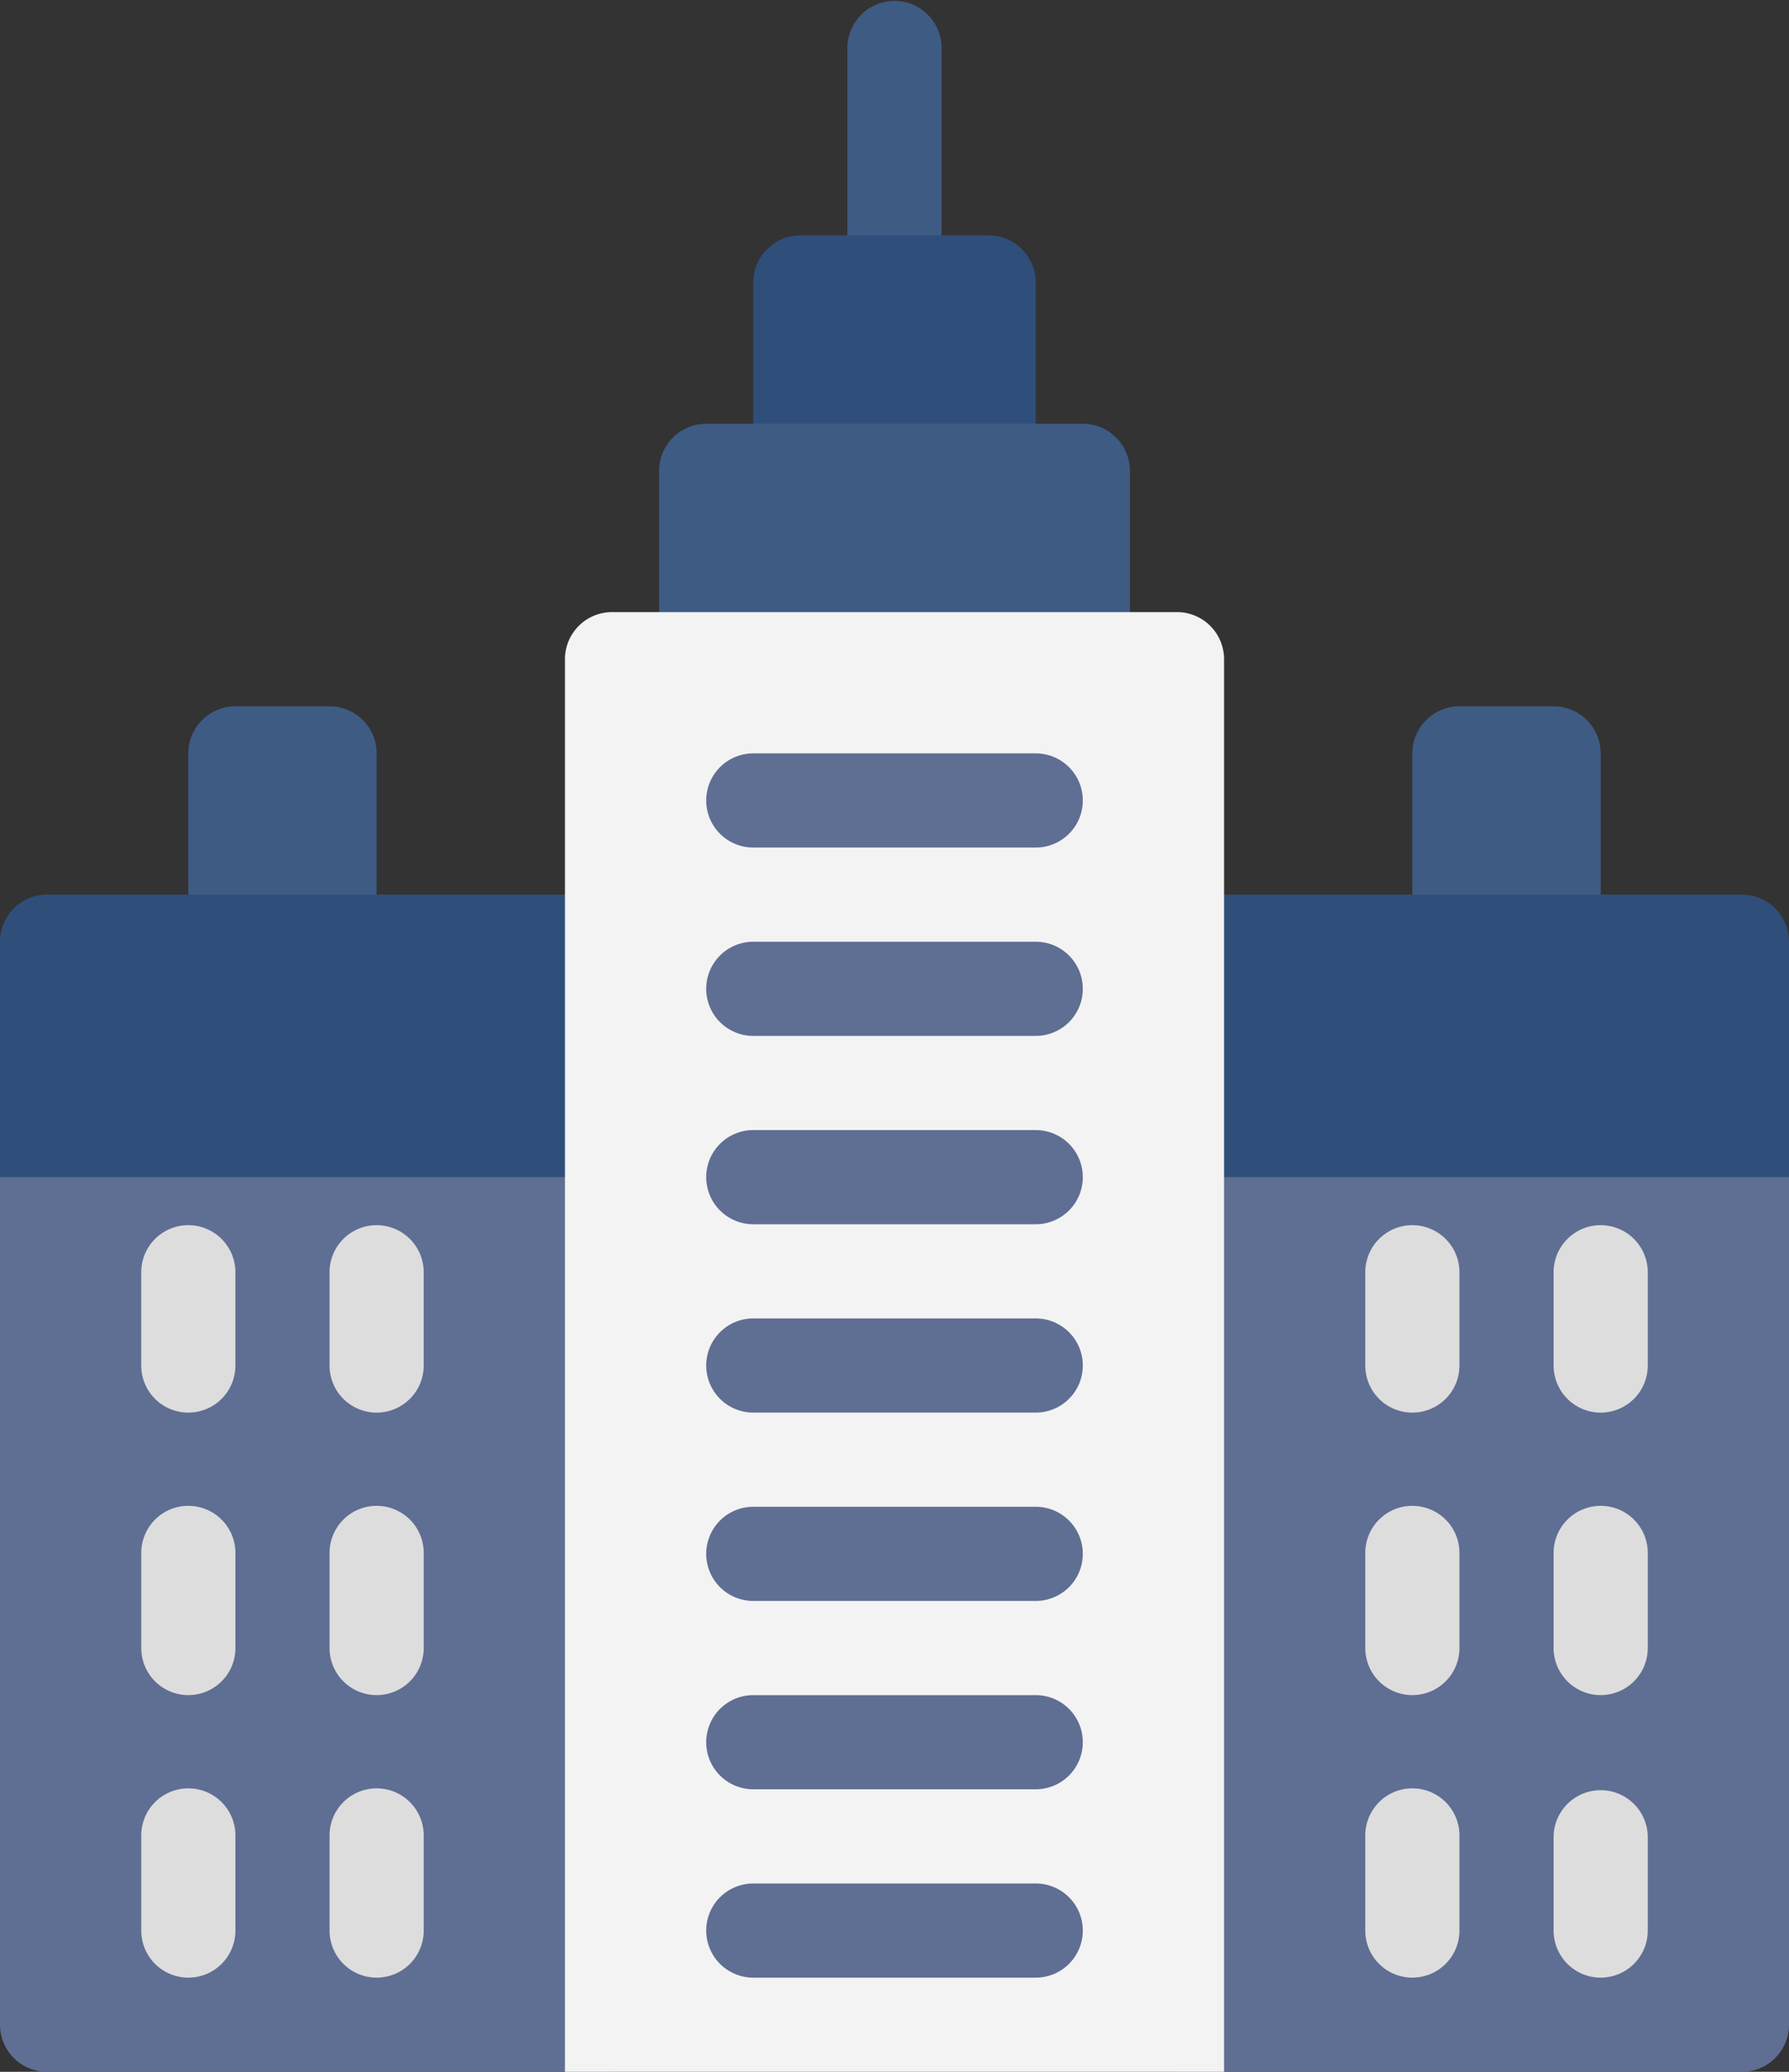 <svg id="グループ_134" data-name="グループ 134" xmlns="http://www.w3.org/2000/svg" xmlns:xlink="http://www.w3.org/1999/xlink" width="100.182" height="116" viewBox="0 0 100.182 116">
  <rect x="0" y="0" width="100.182" height="116" fill="#333333" stroke="none"/>
  <defs>
    <clipPath id="clip-path">
      <rect id="長方形_1218" data-name="長方形 1218" width="100.182" height="116" fill="none"/>
    </clipPath>
  </defs>
  <g id="グループ_133" data-name="グループ 133" clip-path="url(#clip-path)">
    <path id="パス_307" data-name="パス 307" d="M0,105V52.272H34.272v55.364H2.637A2.637,2.637,0,0,1,0,105" transform="translate(0 8.364)" fill="#5f6e93"/>
    <path id="パス_308" data-name="パス 308" d="M91.091,105V52.272H56.819v55.364H88.455A2.637,2.637,0,0,0,91.091,105" transform="translate(9.091 8.364)" fill="#5f6e93"/>
    <path id="パス_309" data-name="パス 309" d="M43.546,18.454a2.636,2.636,0,0,1-2.637-2.637V2.637a2.637,2.637,0,0,1,5.273,0V15.818a2.636,2.636,0,0,1-2.637,2.637" transform="translate(6.545)" fill="#3e5b84"/>
    <path id="パス_310" data-name="パス 310" d="M19.637,49.909V36.727A2.636,2.636,0,0,0,17,34.091H11.728a2.636,2.636,0,0,0-2.637,2.636V49.909Z" transform="translate(1.455 5.455)" fill="#3e5b84"/>
    <path id="パス_311" data-name="パス 311" d="M68.182,49.909V36.727a2.636,2.636,0,0,1,2.637-2.636h5.272a2.636,2.636,0,0,1,2.637,2.636V49.909Z" transform="translate(10.909 5.455)" fill="#3e5b84"/>
    <path id="パス_312" data-name="パス 312" d="M36.364,24.545V14A2.637,2.637,0,0,1,39,11.363H49.546A2.636,2.636,0,0,1,52.182,14V24.545Z" transform="translate(5.818 1.818)" fill="#304e7a"/>
    <path id="パス_313" data-name="パス 313" d="M0,59V45.818a2.636,2.636,0,0,1,2.637-2.636H34.272V59Z" transform="translate(0 6.909)" fill="#304e7a"/>
    <path id="パス_314" data-name="パス 314" d="M91.091,59V45.818a2.636,2.636,0,0,0-2.637-2.636H56.819V59Z" transform="translate(9.091 6.909)" fill="#304e7a"/>
    <path id="パス_315" data-name="パス 315" d="M58.182,33.636V23.091a2.637,2.637,0,0,0-2.638-2.637H34.453a2.636,2.636,0,0,0-2.634,2.637V33.636Z" transform="translate(5.091 3.273)" fill="#3e5b84"/>
    <path id="パス_316" data-name="パス 316" d="M27.273,111.273V32.182a2.637,2.637,0,0,1,2.637-2.637H61.545a2.636,2.636,0,0,1,2.637,2.637v79.091Z" transform="translate(4.364 4.727)" fill="#f3f3f3"/>
    <path id="パス_317" data-name="パス 317" d="M18.546,69.637A2.636,2.636,0,0,0,21.182,67V61.728a2.637,2.637,0,0,0-5.273,0V67a2.636,2.636,0,0,0,2.637,2.637" transform="translate(2.545 9.455)" fill="#ddd"/>
    <path id="パス_318" data-name="パス 318" d="M18.546,83.273a2.636,2.636,0,0,0,2.637-2.637V75.364a2.637,2.637,0,1,0-5.273,0v5.272a2.636,2.636,0,0,0,2.637,2.637" transform="translate(2.545 11.636)" fill="#ddd"/>
    <path id="パス_319" data-name="パス 319" d="M9.455,69.637A2.636,2.636,0,0,0,12.091,67V61.728a2.637,2.637,0,0,0-5.273,0V67a2.636,2.636,0,0,0,2.637,2.637" transform="translate(1.091 9.455)" fill="#ddd"/>
    <path id="パス_320" data-name="パス 320" d="M9.455,83.273a2.636,2.636,0,0,0,2.637-2.637V75.364a2.637,2.637,0,1,0-5.273,0v5.272a2.636,2.636,0,0,0,2.637,2.637" transform="translate(1.091 11.636)" fill="#ddd"/>
    <path id="パス_321" data-name="パス 321" d="M18.546,96.91a2.636,2.636,0,0,0,2.637-2.637V89a2.637,2.637,0,1,0-5.273,0v5.272a2.636,2.636,0,0,0,2.637,2.637" transform="translate(2.545 13.818)" fill="#ddd"/>
    <path id="パス_322" data-name="パス 322" d="M9.455,96.91a2.636,2.636,0,0,0,2.637-2.637V89a2.637,2.637,0,1,0-5.273,0v5.272A2.636,2.636,0,0,0,9.455,96.91" transform="translate(1.091 13.818)" fill="#ddd"/>
    <path id="パス_323" data-name="パス 323" d="M52.545,41.636H36.728a2.636,2.636,0,1,1,0-5.272H52.545a2.636,2.636,0,1,1,0,5.272" transform="translate(5.455 5.818)" fill="#5f6e93"/>
    <path id="パス_324" data-name="パス 324" d="M52.545,50.727H36.728a2.636,2.636,0,1,1,0-5.272H52.545a2.636,2.636,0,1,1,0,5.272" transform="translate(5.455 7.273)" fill="#5f6e93"/>
    <path id="パス_325" data-name="パス 325" d="M52.545,59.818H36.728a2.636,2.636,0,1,1,0-5.272H52.545a2.636,2.636,0,1,1,0,5.272" transform="translate(5.455 8.727)" fill="#5f6e93"/>
    <path id="パス_326" data-name="パス 326" d="M52.545,68.909H36.728a2.636,2.636,0,1,1,0-5.272H52.545a2.636,2.636,0,1,1,0,5.272" transform="translate(5.455 10.182)" fill="#5f6e93"/>
    <path id="パス_327" data-name="パス 327" d="M52.545,78H36.728a2.636,2.636,0,1,1,0-5.272H52.545a2.636,2.636,0,1,1,0,5.272" transform="translate(5.455 11.636)" fill="#5f6e93"/>
    <path id="パス_328" data-name="パス 328" d="M52.545,87.091H36.728a2.636,2.636,0,1,1,0-5.272H52.545a2.636,2.636,0,1,1,0,5.272" transform="translate(5.455 13.091)" fill="#5f6e93"/>
    <path id="パス_329" data-name="パス 329" d="M52.545,96.182H36.728a2.636,2.636,0,1,1,0-5.272H52.545a2.636,2.636,0,1,1,0,5.272" transform="translate(5.455 14.546)" fill="#5f6e93"/>
    <path id="パス_330" data-name="パス 330" d="M68.546,69.637A2.636,2.636,0,0,1,65.909,67V61.728a2.637,2.637,0,0,1,5.273,0V67a2.636,2.636,0,0,1-2.637,2.637" transform="translate(10.545 9.455)" fill="#ddd"/>
    <path id="パス_331" data-name="パス 331" d="M68.546,83.273a2.636,2.636,0,0,1-2.637-2.637V75.364a2.637,2.637,0,1,1,5.273,0v5.272a2.636,2.636,0,0,1-2.637,2.637" transform="translate(10.545 11.636)" fill="#ddd"/>
    <path id="パス_332" data-name="パス 332" d="M77.637,69.637A2.636,2.636,0,0,1,75,67V61.728a2.637,2.637,0,0,1,5.273,0V67a2.636,2.636,0,0,1-2.637,2.637" transform="translate(12 9.455)" fill="#ddd"/>
    <path id="パス_333" data-name="パス 333" d="M77.637,83.273A2.636,2.636,0,0,1,75,80.636V75.364a2.637,2.637,0,1,1,5.273,0v5.272a2.636,2.636,0,0,1-2.637,2.637" transform="translate(12 11.636)" fill="#ddd"/>
    <path id="パス_334" data-name="パス 334" d="M68.546,96.91a2.636,2.636,0,0,1-2.637-2.637V89a2.637,2.637,0,1,1,5.273,0v5.272a2.636,2.636,0,0,1-2.637,2.637" transform="translate(10.545 13.818)" fill="#ddd"/>
    <path id="パス_335" data-name="パス 335" d="M77.637,96.91A2.636,2.636,0,0,1,75,94.273V89a2.637,2.637,0,0,1,5.273,0v5.272a2.636,2.636,0,0,1-2.637,2.637" transform="translate(12 13.818)" fill="#ddd"/>
  </g>
</svg>
